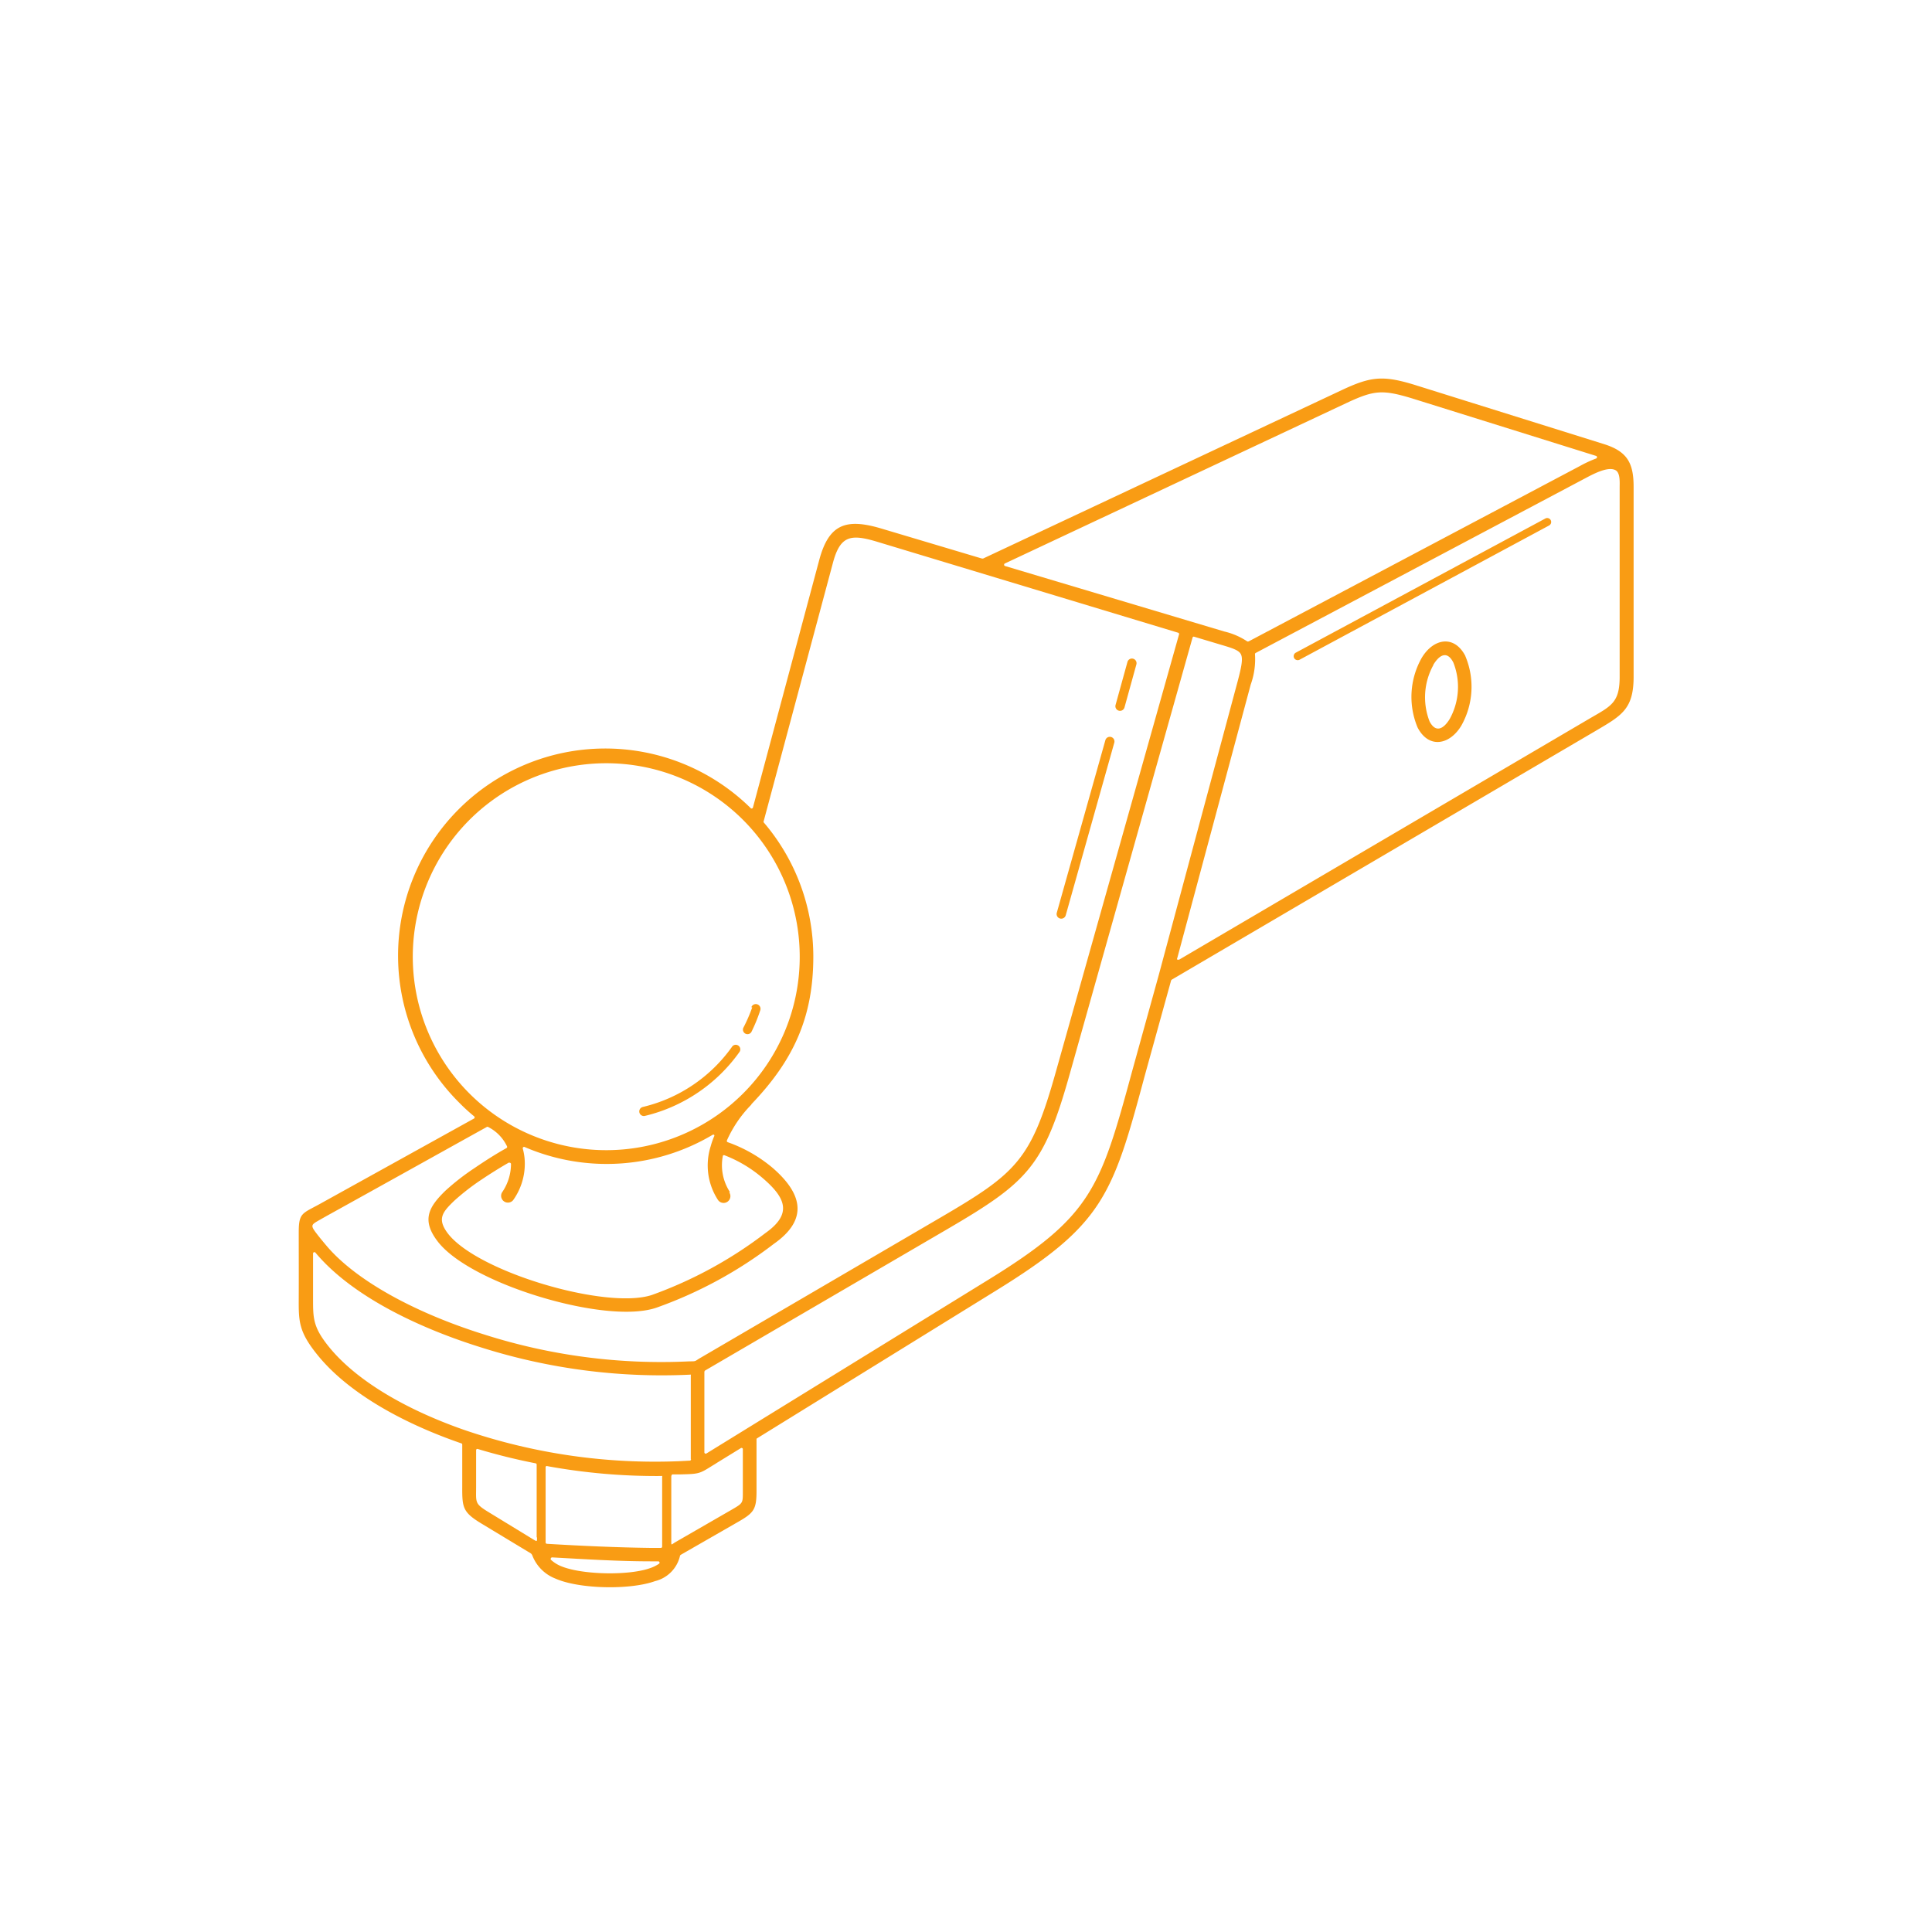 <svg id="Layer_1" data-name="Layer 1" xmlns="http://www.w3.org/2000/svg" viewBox="0 0 216 216"><defs><style>.cls-1{fill:none;}.cls-2{fill:#f99c14;}</style></defs><circle class="cls-1" cx="108" cy="108.06" r="108"/><path class="cls-2" d="M109.86,62.47,150,43.62c3.28-1.54,4.63-1.69,8.29-.55l21,6.57c2.64.82,3.35,2.12,3.35,4.79V75.66c0,3.64-1.34,4.34-4.29,6.08L131,109.53a.22.22,0,0,0-.07.09L128,120.21v0c-3.64,13.56-4.66,16.7-16.77,24.16L84.65,160.8a.12.12,0,0,0-.07.12v5.78c0,2-.28,2.42-1.94,3.38l-6.46,3.71c-.11.07-.15.08-.17.22a3.78,3.78,0,0,1-2.77,2.76c-2.75,1-8.47.91-11.16-.29a4.51,4.51,0,0,1-2.55-2.54c-.1-.25-.17-.27-.58-.51l-5.1-3.08c-2.1-1.27-2.18-1.78-2.17-4.1v-4.67c0-.16,0-.18-.16-.23-7-2.42-12.84-5.89-16.06-9.91-2.07-2.57-2.07-3.72-2.06-6.27s0-4.92,0-7.39c0-2.18.38-2.09,2.31-3.15L53,125.05a.15.15,0,0,0,0-.25,20,20,0,0,1-1.59-1.45,23.16,23.16,0,0,1,32.52-33,.15.15,0,0,0,.25-.07l7.42-27.7c1.08-4,3-4.66,6.93-3.49l11.23,3.35h.11ZM73.65,174.56h-.82c-3.68,0-7.42-.24-11.09-.44a.15.15,0,0,0-.15.09.16.16,0,0,0,0,.17,3.79,3.79,0,0,0,1.09.7c2.34,1,7.64,1.09,10,.24a4.16,4.16,0,0,0,1-.49.15.15,0,0,0-.1-.27ZM60,171.84v-8.09a.15.15,0,0,0-.12-.15A66.89,66.89,0,0,1,53.42,162a.14.14,0,0,0-.19.14v4.08c0,1.8-.19,1.88,1.48,2.89l4.91,3c.43.26.42.25.42-.19ZM61,164v8.44a.16.16,0,0,0,.14.16c3.86.23,7.79.41,11.66.46.47,0,.82,0,1.09,0a.15.15,0,0,0,.14-.16v-7.78a.14.14,0,0,0,0-.1.15.15,0,0,0-.11,0,68,68,0,0,1-12.71-1.1A.15.15,0,0,0,61,164Zm14.05,1.07v7.26c0,.47,0,.38.4.12l6.45-3.72c1.19-.69,1.15-.72,1.15-2l0-4.71a.12.12,0,0,0-.07-.12.14.14,0,0,0-.15,0l-2.7,1.66c-.09.06-.19.13-.45.28-1.5.94-1.51.95-3.66,1l-.8,0a.15.15,0,0,0-.15.15Zm51-91.06a.5.5,0,0,1,1,.27l-1.33,4.81a.51.51,0,0,1-1-.27Zm-2.47,8.75a.51.51,0,0,1,1,.27l-5.43,19.3a.51.51,0,0,1-1-.28Zm21.71-9a.46.46,0,0,1-.6-.18.45.45,0,0,1,.18-.61l27.9-15a.44.44,0,1,1,.42.78ZM81.54,133.32a.76.76,0,0,1-1.28.82,7.07,7.07,0,0,1-.8-6,8.33,8.33,0,0,1,.38-1.09.15.15,0,0,0,0-.17.17.17,0,0,0-.18,0,23.17,23.17,0,0,1-21,1.36.15.15,0,0,0-.21.18,6.52,6.52,0,0,1,.19,1,7,7,0,0,1-1.27,4.76.76.76,0,0,1-1.24-.87,5.61,5.61,0,0,0,1-3.18A.14.14,0,0,0,57,130a.14.14,0,0,0-.15,0c-.94.54-2,1.2-3,1.87a25.89,25.89,0,0,0-3.08,2.39c-1.29,1.25-1.94,2-.7,3.64,1.63,2.13,6,4.26,10.65,5.66s9.59,2.07,12.16,1.22a47,47,0,0,0,12.69-6.92c3-2.12,2.3-3.89-.2-6.06A14.52,14.52,0,0,0,81,129.16a.13.13,0,0,0-.12,0,.11.11,0,0,0-.07.1,5.46,5.46,0,0,0,.79,4ZM89.41,107A21.63,21.63,0,1,0,83,122.33,21.57,21.57,0,0,0,89.41,107ZM84,123.5a13.61,13.61,0,0,0-2.73,4,.24.24,0,0,0,0,.12.18.18,0,0,0,.09.08,16.06,16.06,0,0,1,5.08,2.92c3.22,2.82,4,5.7.07,8.45a47.81,47.81,0,0,1-13.09,7.12c-2.87,1-8.13.29-13.07-1.21s-9.59-3.8-11.42-6.19-1-3.85.86-5.66a26.41,26.41,0,0,1,3.28-2.55c1.18-.81,2.45-1.61,3.55-2.22a.15.15,0,0,0,.07-.19A4.69,4.69,0,0,0,54.58,126a.14.14,0,0,0-.16,0c-6,3.33-12,6.68-18,10l-.74.42c-.89.51-1,.57-.27,1.51.25.33.6.76,1.08,1.33,3.25,3.86,9.82,7.49,17.65,9.94a65.12,65.12,0,0,0,22.95,3c.81,0,.53,0,1.27-.42l26.76-15.64c8.55-5,10.15-6.45,12.9-16.22l13.8-49a.15.15,0,0,0-.1-.18L98.1,60.58c-3-.91-4.18-.72-5,2.43l-7.72,28.8a.15.15,0,0,0,0,.13,23.08,23.08,0,0,1,5.55,15c0,6.77-2.2,11.59-6.92,16.51Zm0-10.88a.51.51,0,0,1,1,.33,18.56,18.56,0,0,1-1,2.44.51.51,0,0,1-.9-.47,17.22,17.22,0,0,0,1-2.3ZM81.86,117a.51.51,0,0,1,.83.59,18.15,18.15,0,0,1-10.59,7.17.51.51,0,0,1-.23-1,17.06,17.06,0,0,0,10-6.77Zm-3.11,36.37v9a.15.15,0,0,0,.23.13l31.5-19.41C122,136,123,132.93,126.55,119.85v0h0l3-10.84,8.82-32.83c.43-1.62.6-2.51.38-3s-.94-.71-2.29-1.11l-2.94-.88a.17.17,0,0,0-.12,0,.16.16,0,0,0-.07.09l-13.77,48.93c-2.86,10.15-4.64,11.94-13.58,17.17L78.84,153.22a.16.16,0,0,0-.08.13Zm-1.52,9.8V153.8a.16.16,0,0,0,0-.11.15.15,0,0,0-.11,0,66.79,66.79,0,0,1-23.34-3.05c-6.27-1.95-14.21-5.45-18.52-10.6a.15.15,0,0,0-.26.09c0,1.69,0,3.38,0,5.07,0,2.17,0,3.16,1.72,5.31,3,3.74,8.46,7,15.1,9.33A65.9,65.9,0,0,0,76,163.36l1.13-.06a.15.15,0,0,0,.13-.15Zm54.6-55.88,45.83-26.92c2.43-1.42,3.42-1.76,3.42-4.7V54.49c0-.55.08-1.63-.46-1.92-.81-.45-2.38.37-3.29.85L140.39,73a.15.15,0,0,0-.08.16,8.4,8.4,0,0,1-.48,3.38l-8.21,30.58a.14.14,0,0,0,0,.16.15.15,0,0,0,.16,0Zm7.77-35.58,37-19.59a13.53,13.53,0,0,1,1.85-.86.16.16,0,0,0,.1-.15.15.15,0,0,0-.11-.14l-20.57-6.43c-3.31-1-4.24-.92-7.27.49L112.34,63a.16.16,0,0,0-.08.14.14.14,0,0,0,.1.14l24.51,7.32a7.9,7.9,0,0,1,2.56,1.1.17.17,0,0,0,.17,0Zm24.23,1.65a8.84,8.84,0,0,1-.46,7.78c-1.29,2.14-3.62,2.61-4.88.2a8.86,8.86,0,0,1,.46-7.79C160.24,71.39,162.57,70.92,163.83,73.34Zm-3.58,1a7.44,7.44,0,0,0-.42,6.3c.7,1.33,1.58.82,2.25-.28a7.41,7.41,0,0,0,.41-6.3C161.79,72.7,160.92,73.22,160.25,74.32Z"/></svg>